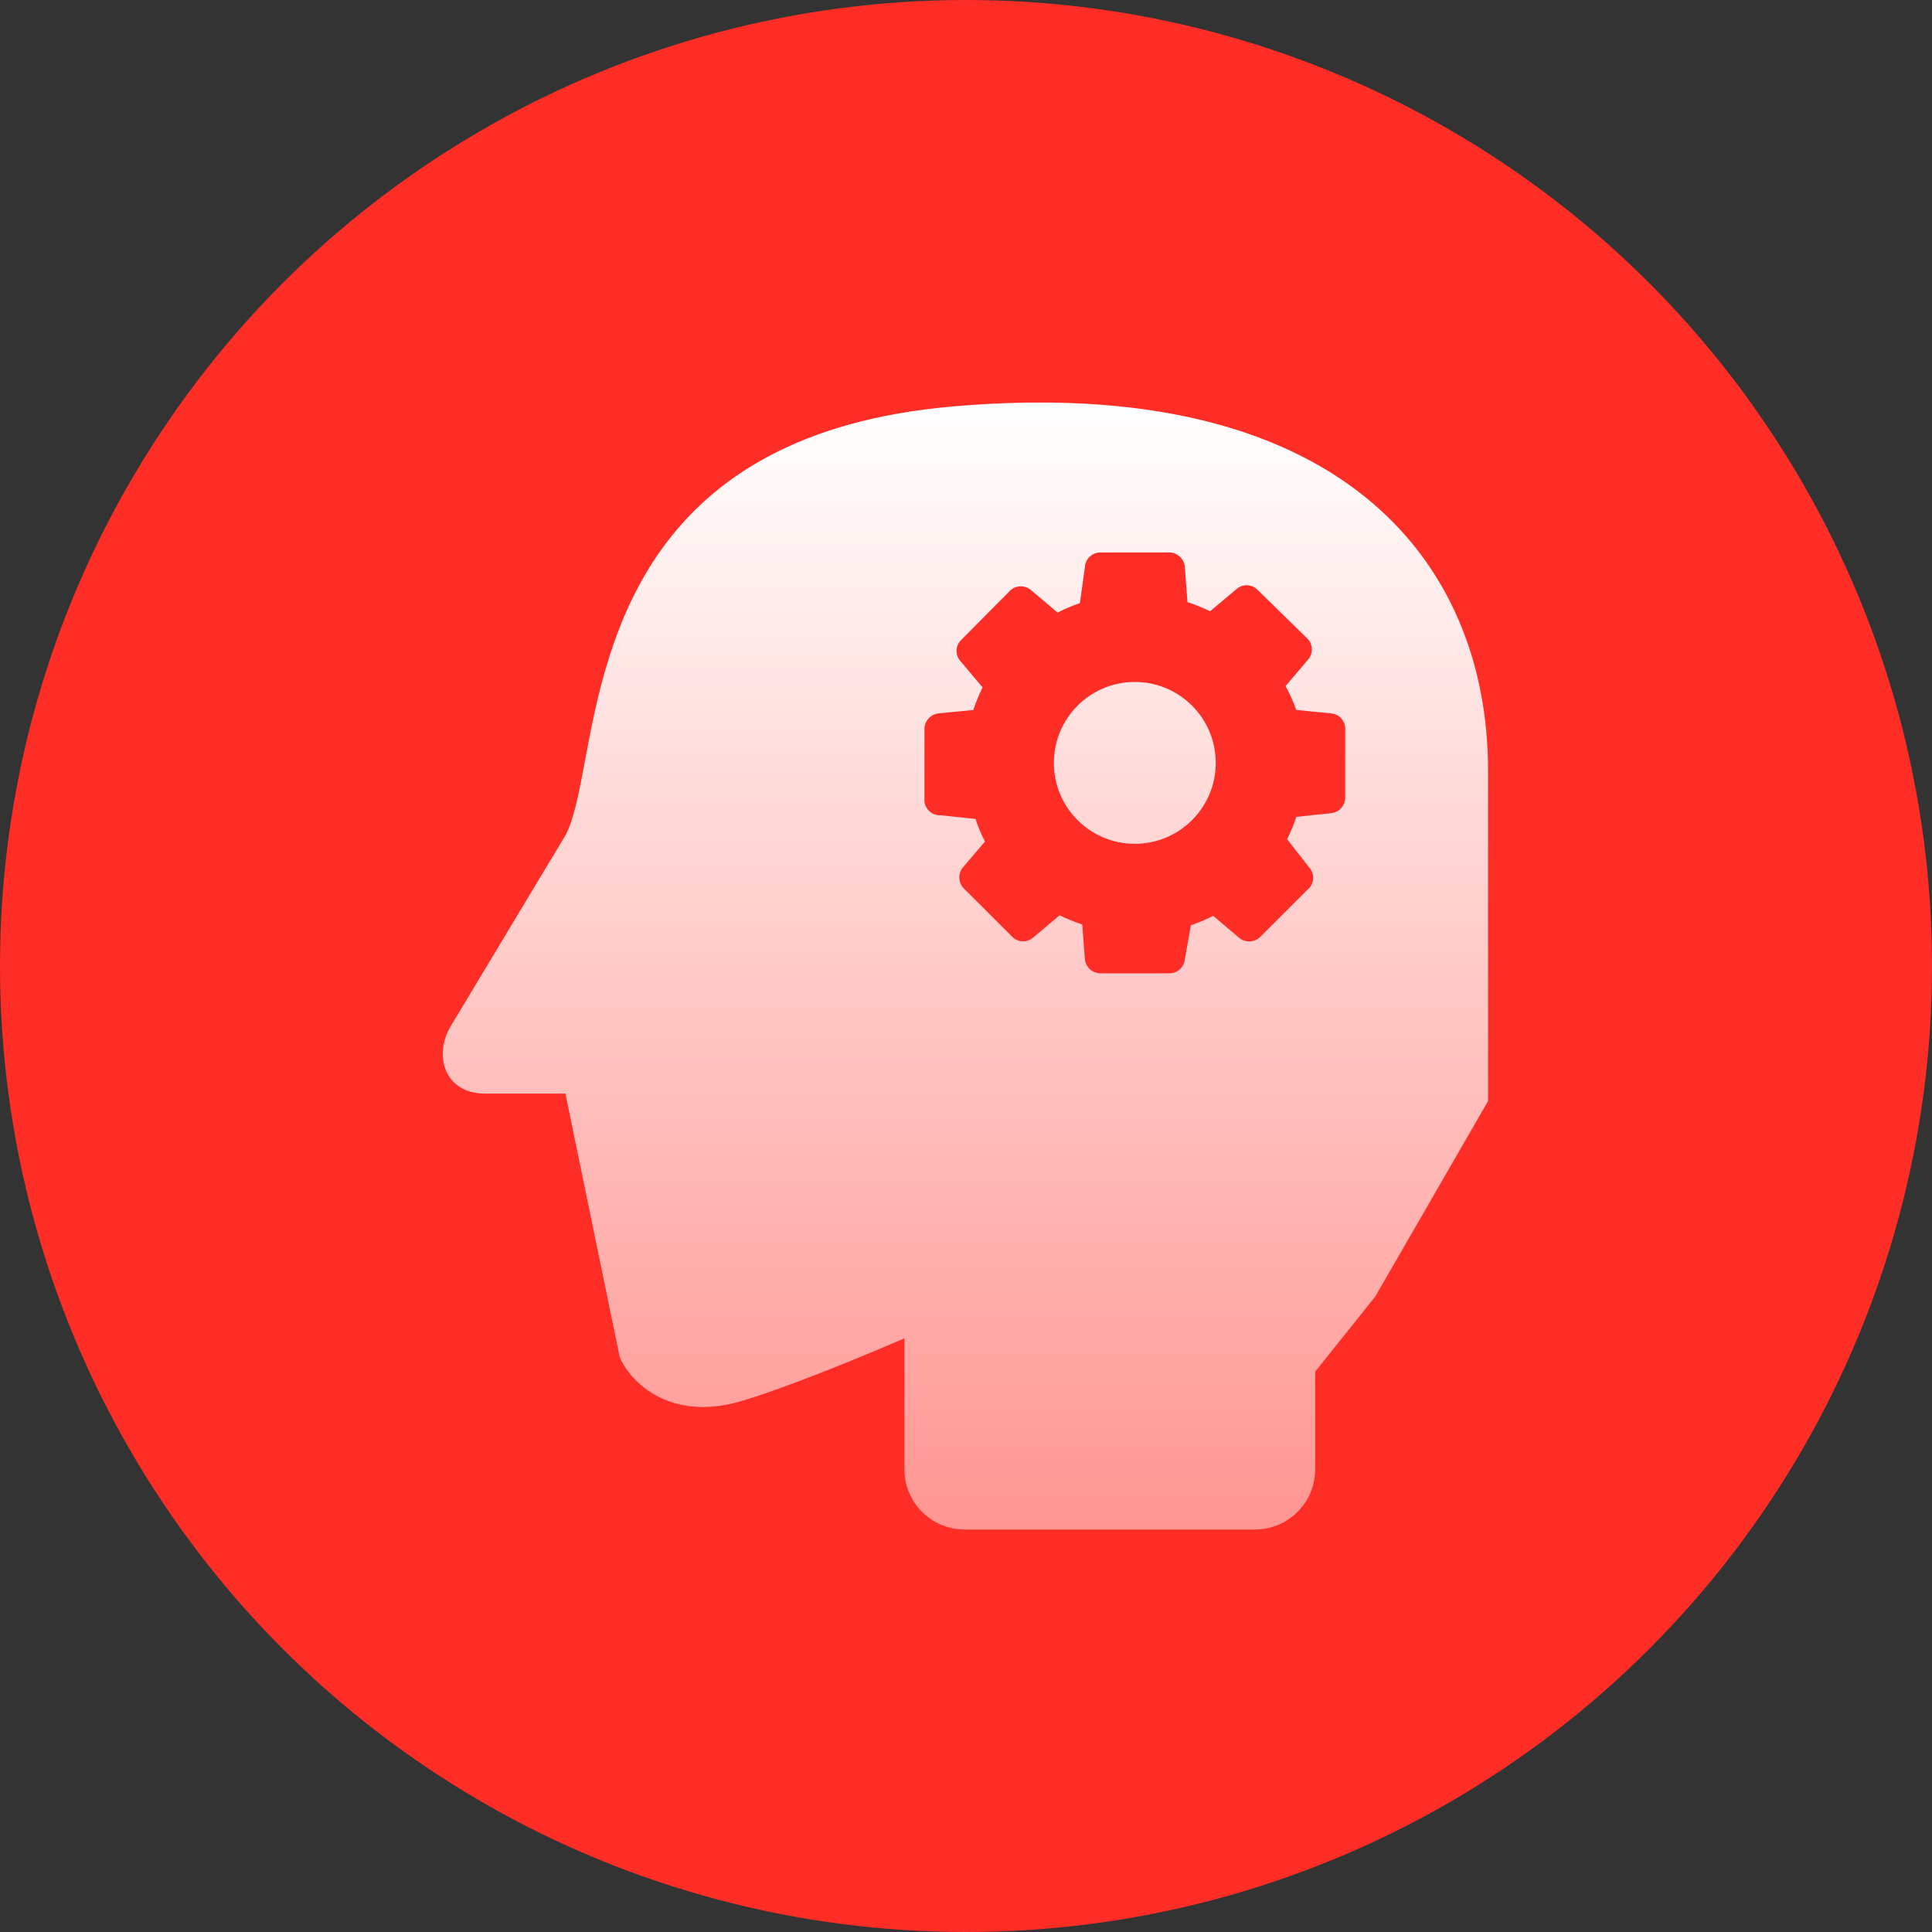 <svg width="96" height="96" viewBox="0 0 96 96" fill="none" xmlns="http://www.w3.org/2000/svg">
<rect x="0" y="0" width="96" height="96" fill="#333333" stroke="none"/>
<circle cx="48" cy="48" r="48" fill="#FE2D26"/>
<path fill-rule="evenodd" clip-rule="evenodd" d="M29.065 37.815C30.2 31.756 32.115 21.537 47.3 20.2C66.505 18.508 73.94 27.824 73.94 38.281L73.94 54.713L68.338 64.423L65.351 68.157V73.012C65.351 74.662 64.013 76 62.363 76H47.929C46.279 76 44.941 74.662 44.941 73.012V66.502C41.057 68.178 37.461 69.527 36.181 69.784C32.812 70.461 31.127 68.318 30.79 67.416L28.095 54.34H24.084C22.12 54.34 21.507 52.472 22.403 50.979C23.3 49.485 28.095 41.51 28.095 41.51C28.518 40.731 28.764 39.419 29.065 37.815ZM46.629 35.448L48.367 35.279C48.492 34.894 48.645 34.519 48.824 34.157L47.727 32.852C47.6 32.713 47.53 32.532 47.53 32.343C47.53 32.155 47.6 31.974 47.727 31.834L50.21 29.33C50.352 29.205 50.536 29.136 50.726 29.136C50.916 29.136 51.099 29.205 51.242 29.33L52.549 30.439C52.907 30.255 53.278 30.098 53.659 29.969L53.908 28.181C53.918 27.986 54.001 27.802 54.142 27.667C54.283 27.531 54.47 27.454 54.666 27.451H58.102C58.299 27.454 58.488 27.53 58.631 27.666C58.774 27.801 58.86 27.985 58.873 28.181L59.004 29.917C59.388 30.044 59.764 30.197 60.128 30.373L61.434 29.277C61.574 29.151 61.756 29.081 61.944 29.081C62.133 29.081 62.314 29.151 62.454 29.277L64.989 31.756C65.114 31.899 65.183 32.082 65.183 32.272C65.183 32.461 65.114 32.644 64.989 32.787L63.878 34.092C64.088 34.473 64.267 34.87 64.414 35.279L66.152 35.448C66.34 35.468 66.515 35.555 66.643 35.695C66.77 35.834 66.842 36.016 66.844 36.205V39.636C66.843 39.827 66.771 40.01 66.644 40.152C66.516 40.293 66.341 40.384 66.152 40.406L64.414 40.589C64.289 40.969 64.136 41.34 63.956 41.698L65.054 43.107C65.181 43.246 65.251 43.427 65.251 43.615C65.251 43.804 65.181 43.985 65.054 44.124L62.624 46.551C62.489 46.685 62.31 46.766 62.12 46.778C61.93 46.79 61.742 46.732 61.591 46.616L60.285 45.507C59.926 45.69 59.555 45.847 59.174 45.977L58.873 47.673C58.854 47.861 58.766 48.035 58.626 48.163C58.487 48.29 58.305 48.362 58.115 48.364H54.679C54.488 48.362 54.304 48.291 54.162 48.164C54.02 48.037 53.93 47.862 53.908 47.673L53.777 45.938C53.393 45.81 53.017 45.658 52.653 45.481L51.346 46.577C51.207 46.703 51.025 46.774 50.837 46.774C50.648 46.774 50.467 46.703 50.327 46.577L47.897 44.15C47.762 44.016 47.682 43.837 47.67 43.647C47.657 43.458 47.715 43.27 47.831 43.12L48.942 41.815C48.756 41.454 48.599 41.079 48.472 40.693L46.734 40.51C46.622 40.515 46.511 40.495 46.407 40.453C46.304 40.41 46.212 40.346 46.136 40.264C46.06 40.182 46.003 40.084 45.968 39.978C45.934 39.872 45.923 39.76 45.937 39.649V36.218C45.938 36.028 46.01 35.844 46.137 35.703C46.265 35.561 46.44 35.471 46.629 35.448ZM60.41 37.908C60.41 40.129 58.609 41.929 56.388 41.929C54.166 41.929 52.366 40.129 52.366 37.908C52.366 35.686 54.166 33.886 56.388 33.886C58.609 33.886 60.41 35.686 60.41 37.908Z" fill="url(#paint0_linear)"/>
<defs>
<linearGradient id="paint0_linear" x1="47.97" y1="20" x2="47.97" y2="76" gradientUnits="userSpaceOnUse">
<stop stop-color="white"/>
<stop offset="1" stop-color="white" stop-opacity="0.5"/>
</linearGradient>
</defs>
</svg>

